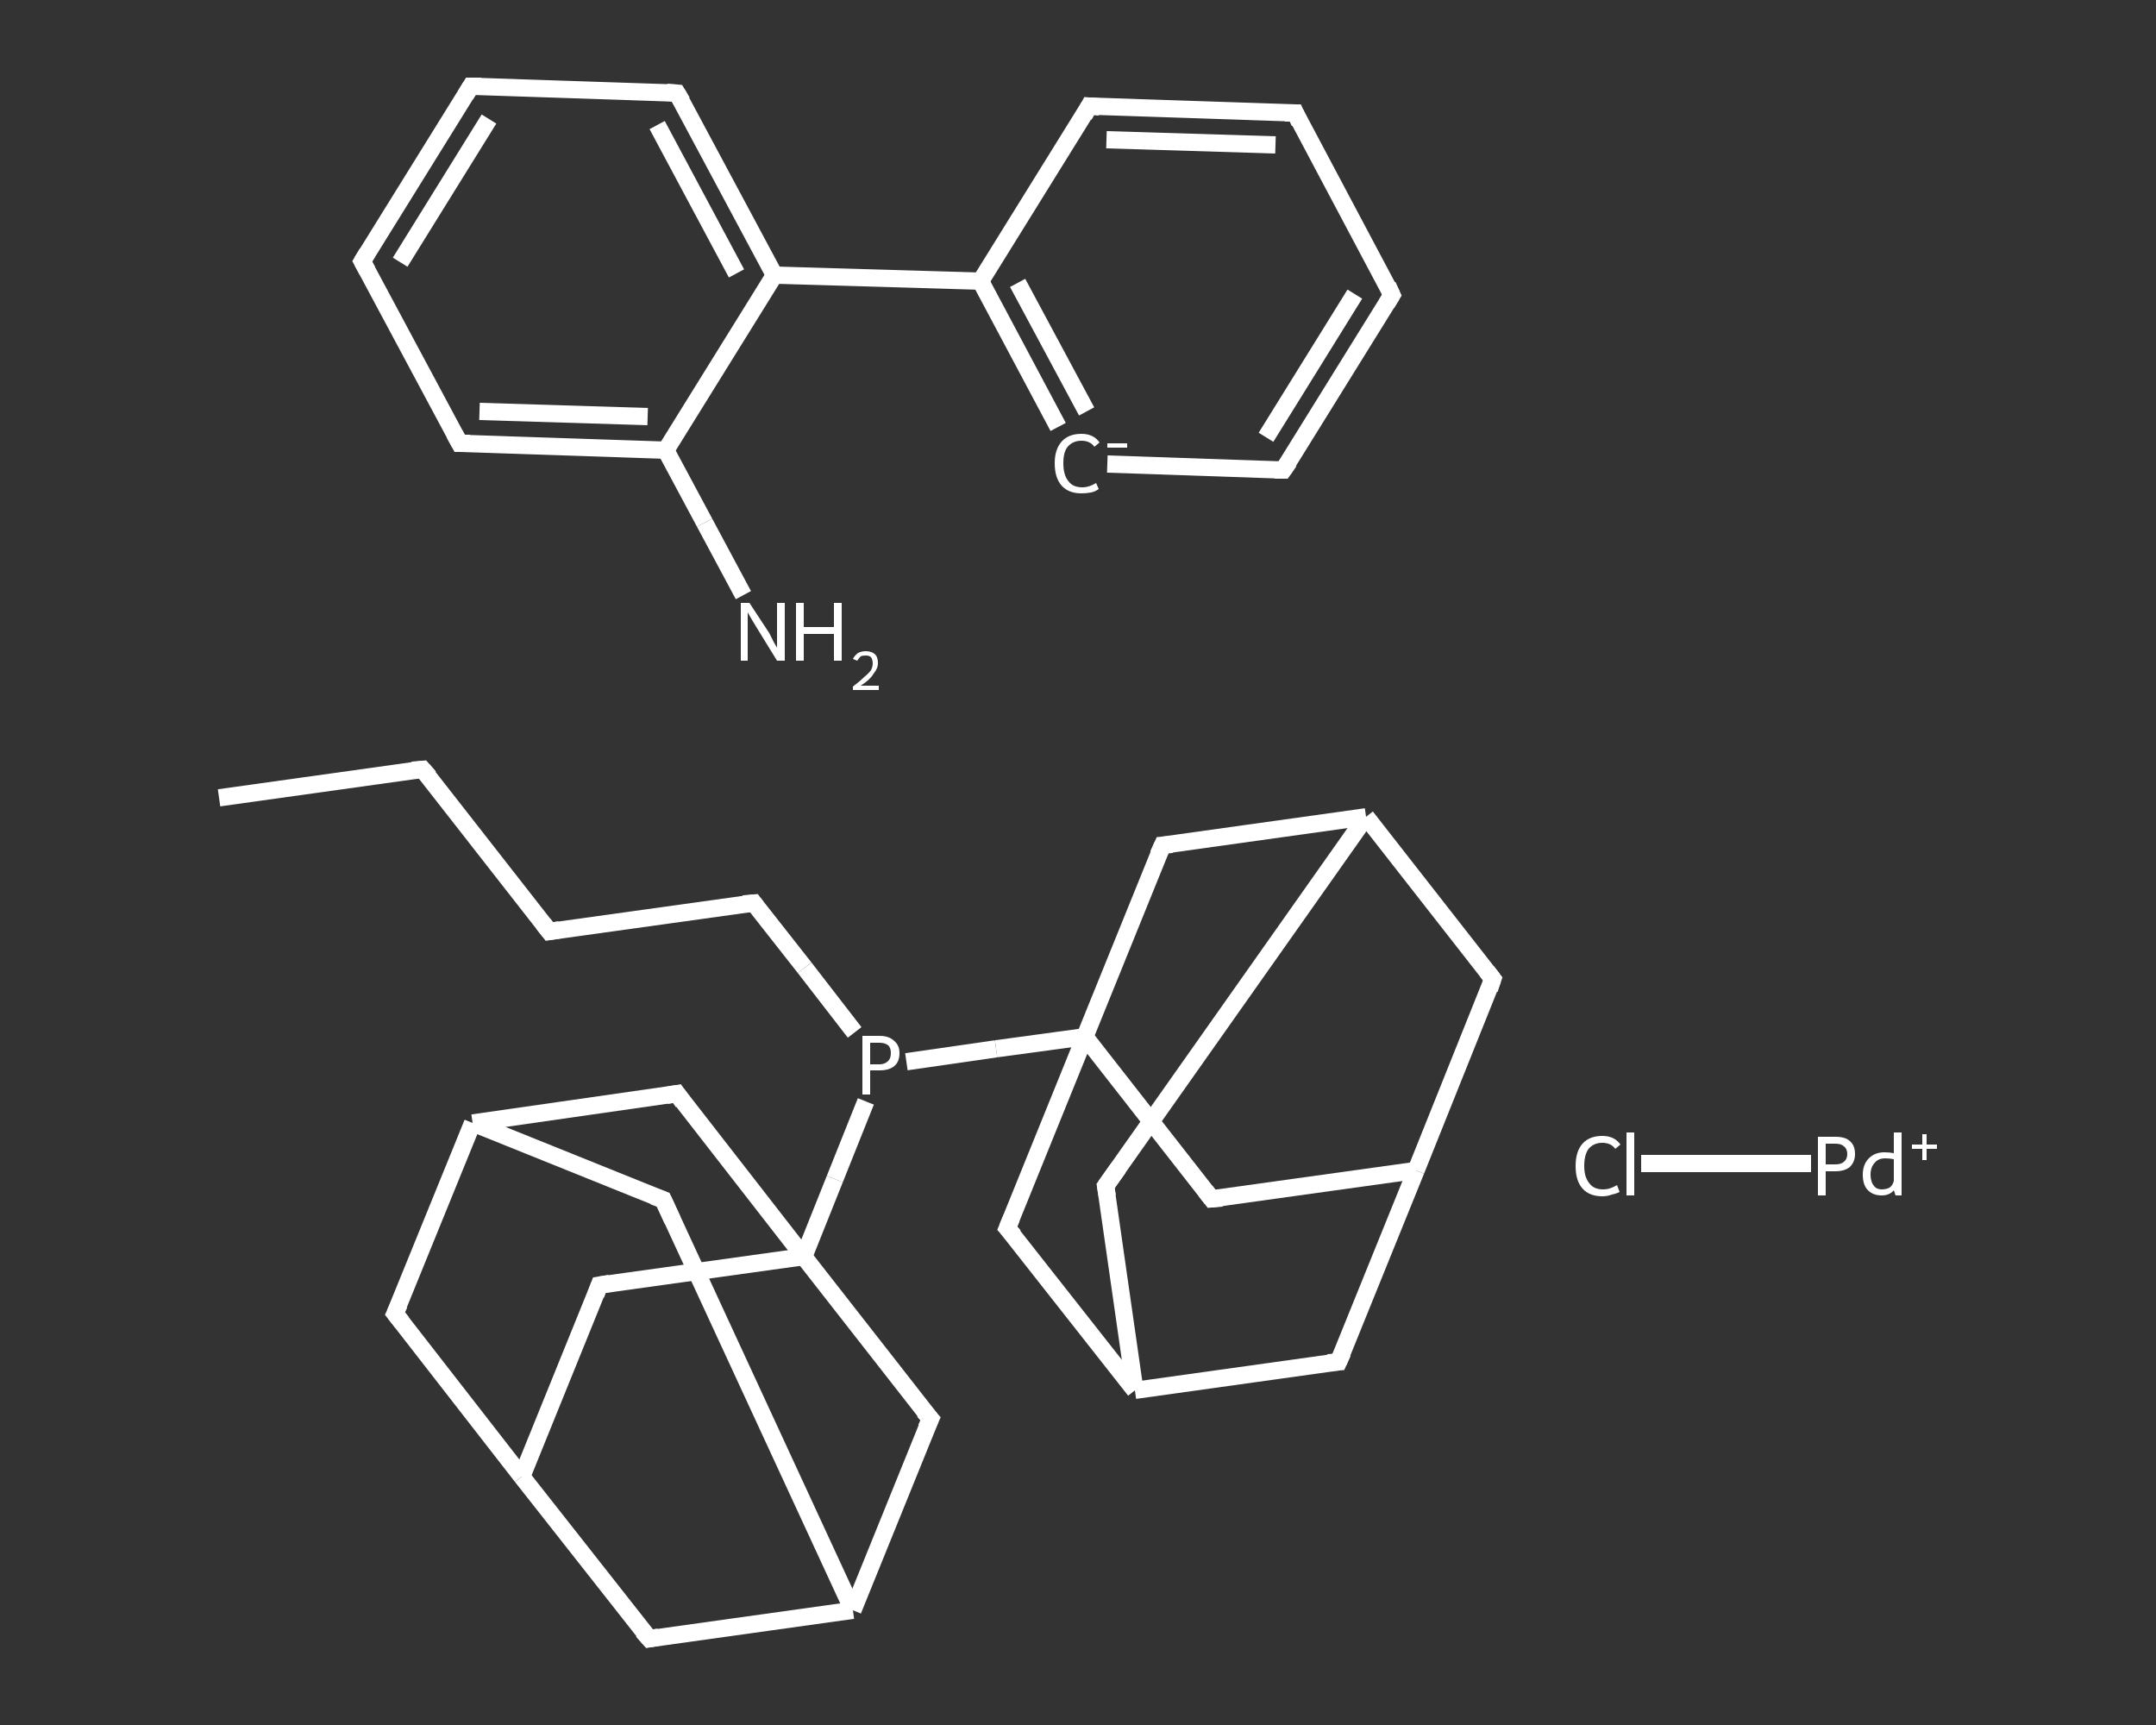 <?xml version='1.0' encoding='iso-8859-1'?>
<svg version='1.1' baseProfile='full'
              xmlns='http://www.w3.org/2000/svg'
                      xmlns:rdkit='http://www.rdkit.org/xml'
                      xmlns:xlink='http://www.w3.org/1999/xlink'
                  xml:space='preserve'
width='250px' height='200px' viewBox='0 0 250 200'>
<rect x="0" y="0" width="250" height="200" fill="#333333" stroke="none"/>
<!-- END OF HEADER -->
<rect style='opacity:1.0;fill:transparent;stroke:none' width='250.0' height='200.0' x='0.0' y='0.0'> </rect>
<path class='bond-0 atom-0 atom-1' d='M 25.4,92.5 L 49.0,89.2' style='fill:none;fill-rule:evenodd;stroke:#FFFFFF;stroke-width:2.0px;stroke-linecap:butt;stroke-linejoin:miter;stroke-opacity:1' />
<path class='bond-1 atom-1 atom-2' d='M 49.0,89.2 L 63.7,108.0' style='fill:none;fill-rule:evenodd;stroke:#FFFFFF;stroke-width:2.0px;stroke-linecap:butt;stroke-linejoin:miter;stroke-opacity:1' />
<path class='bond-2 atom-2 atom-3' d='M 63.7,108.0 L 87.4,104.7' style='fill:none;fill-rule:evenodd;stroke:#FFFFFF;stroke-width:2.0px;stroke-linecap:butt;stroke-linejoin:miter;stroke-opacity:1' />
<path class='bond-3 atom-3 atom-4' d='M 87.4,104.7 L 93.3,112.2' style='fill:none;fill-rule:evenodd;stroke:#FFFFFF;stroke-width:2.0px;stroke-linecap:butt;stroke-linejoin:miter;stroke-opacity:1' />
<path class='bond-3 atom-3 atom-4' d='M 93.3,112.2 L 99.1,119.7' style='fill:none;fill-rule:evenodd;stroke:#FFFFFF;stroke-width:2.0px;stroke-linecap:butt;stroke-linejoin:miter;stroke-opacity:1' />
<path class='bond-4 atom-4 atom-5' d='M 105.1,123.1 L 115.5,121.6' style='fill:none;fill-rule:evenodd;stroke:#FFFFFF;stroke-width:2.0px;stroke-linecap:butt;stroke-linejoin:miter;stroke-opacity:1' />
<path class='bond-4 atom-4 atom-5' d='M 115.5,121.6 L 125.8,120.2' style='fill:none;fill-rule:evenodd;stroke:#FFFFFF;stroke-width:2.0px;stroke-linecap:butt;stroke-linejoin:miter;stroke-opacity:1' />
<path class='bond-5 atom-5 atom-6' d='M 125.8,120.2 L 140.5,139.0' style='fill:none;fill-rule:evenodd;stroke:#FFFFFF;stroke-width:2.0px;stroke-linecap:butt;stroke-linejoin:miter;stroke-opacity:1' />
<path class='bond-6 atom-6 atom-7' d='M 140.5,139.0 L 164.2,135.7' style='fill:none;fill-rule:evenodd;stroke:#FFFFFF;stroke-width:2.0px;stroke-linecap:butt;stroke-linejoin:miter;stroke-opacity:1' />
<path class='bond-7 atom-7 atom-8' d='M 164.2,135.7 L 173.1,113.5' style='fill:none;fill-rule:evenodd;stroke:#FFFFFF;stroke-width:2.0px;stroke-linecap:butt;stroke-linejoin:miter;stroke-opacity:1' />
<path class='bond-8 atom-8 atom-9' d='M 173.1,113.5 L 158.4,94.7' style='fill:none;fill-rule:evenodd;stroke:#FFFFFF;stroke-width:2.0px;stroke-linecap:butt;stroke-linejoin:miter;stroke-opacity:1' />
<path class='bond-9 atom-9 atom-10' d='M 158.4,94.7 L 128.2,137.5' style='fill:none;fill-rule:evenodd;stroke:#FFFFFF;stroke-width:2.0px;stroke-linecap:butt;stroke-linejoin:miter;stroke-opacity:1' />
<path class='bond-10 atom-10 atom-11' d='M 128.2,137.5 L 131.6,161.2' style='fill:none;fill-rule:evenodd;stroke:#FFFFFF;stroke-width:2.0px;stroke-linecap:butt;stroke-linejoin:miter;stroke-opacity:1' />
<path class='bond-11 atom-11 atom-12' d='M 131.6,161.2 L 155.2,157.9' style='fill:none;fill-rule:evenodd;stroke:#FFFFFF;stroke-width:2.0px;stroke-linecap:butt;stroke-linejoin:miter;stroke-opacity:1' />
<path class='bond-12 atom-11 atom-13' d='M 131.6,161.2 L 116.8,142.4' style='fill:none;fill-rule:evenodd;stroke:#FFFFFF;stroke-width:2.0px;stroke-linecap:butt;stroke-linejoin:miter;stroke-opacity:1' />
<path class='bond-13 atom-9 atom-14' d='M 158.4,94.7 L 134.8,98.0' style='fill:none;fill-rule:evenodd;stroke:#FFFFFF;stroke-width:2.0px;stroke-linecap:butt;stroke-linejoin:miter;stroke-opacity:1' />
<path class='bond-14 atom-4 atom-15' d='M 100.4,127.7 L 96.8,136.7' style='fill:none;fill-rule:evenodd;stroke:#FFFFFF;stroke-width:2.0px;stroke-linecap:butt;stroke-linejoin:miter;stroke-opacity:1' />
<path class='bond-14 atom-4 atom-15' d='M 96.8,136.7 L 93.2,145.7' style='fill:none;fill-rule:evenodd;stroke:#FFFFFF;stroke-width:2.0px;stroke-linecap:butt;stroke-linejoin:miter;stroke-opacity:1' />
<path class='bond-15 atom-15 atom-16' d='M 93.2,145.7 L 69.5,149.0' style='fill:none;fill-rule:evenodd;stroke:#FFFFFF;stroke-width:2.0px;stroke-linecap:butt;stroke-linejoin:miter;stroke-opacity:1' />
<path class='bond-16 atom-16 atom-17' d='M 69.5,149.0 L 60.5,171.2' style='fill:none;fill-rule:evenodd;stroke:#FFFFFF;stroke-width:2.0px;stroke-linecap:butt;stroke-linejoin:miter;stroke-opacity:1' />
<path class='bond-17 atom-17 atom-18' d='M 60.5,171.2 L 75.3,190.0' style='fill:none;fill-rule:evenodd;stroke:#FFFFFF;stroke-width:2.0px;stroke-linecap:butt;stroke-linejoin:miter;stroke-opacity:1' />
<path class='bond-18 atom-18 atom-19' d='M 75.3,190.0 L 98.9,186.7' style='fill:none;fill-rule:evenodd;stroke:#FFFFFF;stroke-width:2.0px;stroke-linecap:butt;stroke-linejoin:miter;stroke-opacity:1' />
<path class='bond-19 atom-19 atom-20' d='M 98.9,186.7 L 76.9,139.1' style='fill:none;fill-rule:evenodd;stroke:#FFFFFF;stroke-width:2.0px;stroke-linecap:butt;stroke-linejoin:miter;stroke-opacity:1' />
<path class='bond-20 atom-20 atom-21' d='M 76.9,139.1 L 54.8,130.2' style='fill:none;fill-rule:evenodd;stroke:#FFFFFF;stroke-width:2.0px;stroke-linecap:butt;stroke-linejoin:miter;stroke-opacity:1' />
<path class='bond-21 atom-21 atom-22' d='M 54.8,130.2 L 45.8,152.3' style='fill:none;fill-rule:evenodd;stroke:#FFFFFF;stroke-width:2.0px;stroke-linecap:butt;stroke-linejoin:miter;stroke-opacity:1' />
<path class='bond-22 atom-21 atom-23' d='M 54.8,130.2 L 78.5,126.8' style='fill:none;fill-rule:evenodd;stroke:#FFFFFF;stroke-width:2.0px;stroke-linecap:butt;stroke-linejoin:miter;stroke-opacity:1' />
<path class='bond-23 atom-19 atom-24' d='M 98.9,186.7 L 107.9,164.5' style='fill:none;fill-rule:evenodd;stroke:#FFFFFF;stroke-width:2.0px;stroke-linecap:butt;stroke-linejoin:miter;stroke-opacity:1' />
<path class='bond-24 atom-25 atom-26' d='M 190.3,134.9 L 200.2,134.9' style='fill:none;fill-rule:evenodd;stroke:#FFFFFF;stroke-width:2.0px;stroke-linecap:butt;stroke-linejoin:miter;stroke-opacity:1' />
<path class='bond-24 atom-25 atom-26' d='M 200.2,134.9 L 210.0,134.9' style='fill:none;fill-rule:evenodd;stroke:#FFFFFF;stroke-width:2.0px;stroke-linecap:butt;stroke-linejoin:miter;stroke-opacity:1' />
<path class='bond-25 atom-27 atom-28' d='M 86.2,69.0 L 81.7,60.6' style='fill:none;fill-rule:evenodd;stroke:#FFFFFF;stroke-width:2.0px;stroke-linecap:butt;stroke-linejoin:miter;stroke-opacity:1' />
<path class='bond-25 atom-27 atom-28' d='M 81.7,60.6 L 77.2,52.2' style='fill:none;fill-rule:evenodd;stroke:#FFFFFF;stroke-width:2.0px;stroke-linecap:butt;stroke-linejoin:miter;stroke-opacity:1' />
<path class='bond-26 atom-28 atom-29' d='M 77.2,52.2 L 53.3,51.4' style='fill:none;fill-rule:evenodd;stroke:#FFFFFF;stroke-width:2.0px;stroke-linecap:butt;stroke-linejoin:miter;stroke-opacity:1' />
<path class='bond-26 atom-28 atom-29' d='M 75.1,48.3 L 55.6,47.7' style='fill:none;fill-rule:evenodd;stroke:#FFFFFF;stroke-width:2.0px;stroke-linecap:butt;stroke-linejoin:miter;stroke-opacity:1' />
<path class='bond-27 atom-29 atom-30' d='M 53.3,51.4 L 42.0,30.3' style='fill:none;fill-rule:evenodd;stroke:#FFFFFF;stroke-width:2.0px;stroke-linecap:butt;stroke-linejoin:miter;stroke-opacity:1' />
<path class='bond-28 atom-30 atom-31' d='M 42.0,30.3 L 54.6,10.0' style='fill:none;fill-rule:evenodd;stroke:#FFFFFF;stroke-width:2.0px;stroke-linecap:butt;stroke-linejoin:miter;stroke-opacity:1' />
<path class='bond-28 atom-30 atom-31' d='M 46.4,30.4 L 56.7,13.8' style='fill:none;fill-rule:evenodd;stroke:#FFFFFF;stroke-width:2.0px;stroke-linecap:butt;stroke-linejoin:miter;stroke-opacity:1' />
<path class='bond-29 atom-31 atom-32' d='M 54.6,10.0 L 78.5,10.8' style='fill:none;fill-rule:evenodd;stroke:#FFFFFF;stroke-width:2.0px;stroke-linecap:butt;stroke-linejoin:miter;stroke-opacity:1' />
<path class='bond-30 atom-32 atom-33' d='M 78.5,10.8 L 89.8,31.9' style='fill:none;fill-rule:evenodd;stroke:#FFFFFF;stroke-width:2.0px;stroke-linecap:butt;stroke-linejoin:miter;stroke-opacity:1' />
<path class='bond-30 atom-32 atom-33' d='M 76.2,14.5 L 85.4,31.7' style='fill:none;fill-rule:evenodd;stroke:#FFFFFF;stroke-width:2.0px;stroke-linecap:butt;stroke-linejoin:miter;stroke-opacity:1' />
<path class='bond-31 atom-33 atom-34' d='M 89.8,31.9 L 113.7,32.6' style='fill:none;fill-rule:evenodd;stroke:#FFFFFF;stroke-width:2.0px;stroke-linecap:butt;stroke-linejoin:miter;stroke-opacity:1' />
<path class='bond-32 atom-34 atom-35' d='M 113.7,32.6 L 122.7,49.5' style='fill:none;fill-rule:evenodd;stroke:#FFFFFF;stroke-width:2.0px;stroke-linecap:butt;stroke-linejoin:miter;stroke-opacity:1' />
<path class='bond-32 atom-34 atom-35' d='M 118.0,32.8 L 126.0,47.7' style='fill:none;fill-rule:evenodd;stroke:#FFFFFF;stroke-width:2.0px;stroke-linecap:butt;stroke-linejoin:miter;stroke-opacity:1' />
<path class='bond-33 atom-35 atom-36' d='M 128.4,53.8 L 148.8,54.5' style='fill:none;fill-rule:evenodd;stroke:#FFFFFF;stroke-width:2.0px;stroke-linecap:butt;stroke-linejoin:miter;stroke-opacity:1' />
<path class='bond-34 atom-36 atom-37' d='M 148.8,54.5 L 161.4,34.2' style='fill:none;fill-rule:evenodd;stroke:#FFFFFF;stroke-width:2.0px;stroke-linecap:butt;stroke-linejoin:miter;stroke-opacity:1' />
<path class='bond-34 atom-36 atom-37' d='M 146.8,50.7 L 157.1,34.1' style='fill:none;fill-rule:evenodd;stroke:#FFFFFF;stroke-width:2.0px;stroke-linecap:butt;stroke-linejoin:miter;stroke-opacity:1' />
<path class='bond-35 atom-37 atom-38' d='M 161.4,34.2 L 150.2,13.1' style='fill:none;fill-rule:evenodd;stroke:#FFFFFF;stroke-width:2.0px;stroke-linecap:butt;stroke-linejoin:miter;stroke-opacity:1' />
<path class='bond-36 atom-38 atom-39' d='M 150.2,13.1 L 126.3,12.3' style='fill:none;fill-rule:evenodd;stroke:#FFFFFF;stroke-width:2.0px;stroke-linecap:butt;stroke-linejoin:miter;stroke-opacity:1' />
<path class='bond-36 atom-38 atom-39' d='M 147.9,16.8 L 128.3,16.2' style='fill:none;fill-rule:evenodd;stroke:#FFFFFF;stroke-width:2.0px;stroke-linecap:butt;stroke-linejoin:miter;stroke-opacity:1' />
<path class='bond-37 atom-13 atom-5' d='M 116.8,142.4 L 125.8,120.2' style='fill:none;fill-rule:evenodd;stroke:#FFFFFF;stroke-width:2.0px;stroke-linecap:butt;stroke-linejoin:miter;stroke-opacity:1' />
<path class='bond-38 atom-23 atom-15' d='M 78.5,126.8 L 93.2,145.7' style='fill:none;fill-rule:evenodd;stroke:#FFFFFF;stroke-width:2.0px;stroke-linecap:butt;stroke-linejoin:miter;stroke-opacity:1' />
<path class='bond-39 atom-33 atom-28' d='M 89.8,31.9 L 77.2,52.2' style='fill:none;fill-rule:evenodd;stroke:#FFFFFF;stroke-width:2.0px;stroke-linecap:butt;stroke-linejoin:miter;stroke-opacity:1' />
<path class='bond-40 atom-39 atom-34' d='M 126.3,12.3 L 113.7,32.6' style='fill:none;fill-rule:evenodd;stroke:#FFFFFF;stroke-width:2.0px;stroke-linecap:butt;stroke-linejoin:miter;stroke-opacity:1' />
<path class='bond-41 atom-14 atom-5' d='M 134.8,98.0 L 125.8,120.2' style='fill:none;fill-rule:evenodd;stroke:#FFFFFF;stroke-width:2.0px;stroke-linecap:butt;stroke-linejoin:miter;stroke-opacity:1' />
<path class='bond-42 atom-24 atom-15' d='M 107.9,164.5 L 93.2,145.7' style='fill:none;fill-rule:evenodd;stroke:#FFFFFF;stroke-width:2.0px;stroke-linecap:butt;stroke-linejoin:miter;stroke-opacity:1' />
<path class='bond-43 atom-12 atom-7' d='M 155.2,157.9 L 164.2,135.7' style='fill:none;fill-rule:evenodd;stroke:#FFFFFF;stroke-width:2.0px;stroke-linecap:butt;stroke-linejoin:miter;stroke-opacity:1' />
<path class='bond-44 atom-22 atom-17' d='M 45.8,152.3 L 60.5,171.2' style='fill:none;fill-rule:evenodd;stroke:#FFFFFF;stroke-width:2.0px;stroke-linecap:butt;stroke-linejoin:miter;stroke-opacity:1' />
<path d='M 47.8,89.3 L 49.0,89.2 L 49.8,90.1' style='fill:none;stroke:#FFFFFF;stroke-width:2.0px;stroke-linecap:butt;stroke-linejoin:miter;stroke-opacity:1;' />
<path d='M 63.0,107.1 L 63.7,108.0 L 64.9,107.8' style='fill:none;stroke:#FFFFFF;stroke-width:2.0px;stroke-linecap:butt;stroke-linejoin:miter;stroke-opacity:1;' />
<path d='M 86.2,104.8 L 87.4,104.7 L 87.7,105.1' style='fill:none;stroke:#FFFFFF;stroke-width:2.0px;stroke-linecap:butt;stroke-linejoin:miter;stroke-opacity:1;' />
<path d='M 139.8,138.1 L 140.5,139.0 L 141.7,138.9' style='fill:none;stroke:#FFFFFF;stroke-width:2.0px;stroke-linecap:butt;stroke-linejoin:miter;stroke-opacity:1;' />
<path d='M 172.7,114.7 L 173.1,113.5 L 172.4,112.6' style='fill:none;stroke:#FFFFFF;stroke-width:2.0px;stroke-linecap:butt;stroke-linejoin:miter;stroke-opacity:1;' />
<path d='M 129.7,135.4 L 128.2,137.5 L 128.4,138.7' style='fill:none;stroke:#FFFFFF;stroke-width:2.0px;stroke-linecap:butt;stroke-linejoin:miter;stroke-opacity:1;' />
<path d='M 154.0,158.0 L 155.2,157.9 L 155.7,156.8' style='fill:none;stroke:#FFFFFF;stroke-width:2.0px;stroke-linecap:butt;stroke-linejoin:miter;stroke-opacity:1;' />
<path d='M 117.6,143.3 L 116.8,142.4 L 117.3,141.2' style='fill:none;stroke:#FFFFFF;stroke-width:2.0px;stroke-linecap:butt;stroke-linejoin:miter;stroke-opacity:1;' />
<path d='M 135.9,97.9 L 134.8,98.0 L 134.3,99.1' style='fill:none;stroke:#FFFFFF;stroke-width:2.0px;stroke-linecap:butt;stroke-linejoin:miter;stroke-opacity:1;' />
<path d='M 70.7,148.8 L 69.5,149.0 L 69.1,150.1' style='fill:none;stroke:#FFFFFF;stroke-width:2.0px;stroke-linecap:butt;stroke-linejoin:miter;stroke-opacity:1;' />
<path d='M 74.5,189.1 L 75.3,190.0 L 76.4,189.8' style='fill:none;stroke:#FFFFFF;stroke-width:2.0px;stroke-linecap:butt;stroke-linejoin:miter;stroke-opacity:1;' />
<path d='M 78.0,141.5 L 76.9,139.1 L 75.8,138.7' style='fill:none;stroke:#FFFFFF;stroke-width:2.0px;stroke-linecap:butt;stroke-linejoin:miter;stroke-opacity:1;' />
<path d='M 46.3,151.2 L 45.8,152.3 L 46.6,153.3' style='fill:none;stroke:#FFFFFF;stroke-width:2.0px;stroke-linecap:butt;stroke-linejoin:miter;stroke-opacity:1;' />
<path d='M 77.3,127.0 L 78.5,126.8 L 79.2,127.8' style='fill:none;stroke:#FFFFFF;stroke-width:2.0px;stroke-linecap:butt;stroke-linejoin:miter;stroke-opacity:1;' />
<path d='M 107.4,165.6 L 107.9,164.5 L 107.1,163.6' style='fill:none;stroke:#FFFFFF;stroke-width:2.0px;stroke-linecap:butt;stroke-linejoin:miter;stroke-opacity:1;' />
<path d='M 54.5,51.4 L 53.3,51.4 L 52.7,50.3' style='fill:none;stroke:#FFFFFF;stroke-width:2.0px;stroke-linecap:butt;stroke-linejoin:miter;stroke-opacity:1;' />
<path d='M 42.6,31.4 L 42.0,30.3 L 42.6,29.3' style='fill:none;stroke:#FFFFFF;stroke-width:2.0px;stroke-linecap:butt;stroke-linejoin:miter;stroke-opacity:1;' />
<path d='M 54.0,11.0 L 54.6,10.0 L 55.8,10.0' style='fill:none;stroke:#FFFFFF;stroke-width:2.0px;stroke-linecap:butt;stroke-linejoin:miter;stroke-opacity:1;' />
<path d='M 77.3,10.7 L 78.5,10.8 L 79.1,11.8' style='fill:none;stroke:#FFFFFF;stroke-width:2.0px;stroke-linecap:butt;stroke-linejoin:miter;stroke-opacity:1;' />
<path d='M 147.8,54.5 L 148.8,54.5 L 149.5,53.5' style='fill:none;stroke:#FFFFFF;stroke-width:2.0px;stroke-linecap:butt;stroke-linejoin:miter;stroke-opacity:1;' />
<path d='M 160.8,35.2 L 161.4,34.2 L 160.9,33.1' style='fill:none;stroke:#FFFFFF;stroke-width:2.0px;stroke-linecap:butt;stroke-linejoin:miter;stroke-opacity:1;' />
<path d='M 150.7,14.2 L 150.2,13.1 L 149.0,13.1' style='fill:none;stroke:#FFFFFF;stroke-width:2.0px;stroke-linecap:butt;stroke-linejoin:miter;stroke-opacity:1;' />
<path d='M 127.5,12.4 L 126.3,12.3 L 125.7,13.4' style='fill:none;stroke:#FFFFFF;stroke-width:2.0px;stroke-linecap:butt;stroke-linejoin:miter;stroke-opacity:1;' />
<path class='atom-4' d='M 102.0 120.1
Q 103.1 120.1, 103.7 120.7
Q 104.3 121.2, 104.3 122.1
Q 104.3 123.1, 103.7 123.6
Q 103.1 124.1, 102.0 124.1
L 100.9 124.1
L 100.9 126.9
L 100.0 126.9
L 100.0 120.1
L 102.0 120.1
M 102.0 123.4
Q 102.6 123.4, 103.0 123.0
Q 103.3 122.7, 103.3 122.1
Q 103.3 121.5, 103.0 121.2
Q 102.6 120.9, 102.0 120.9
L 100.9 120.9
L 100.9 123.4
L 102.0 123.4
' fill='#FFFFFF'/>
<path class='atom-25' d='M 182.7 135.2
Q 182.7 133.5, 183.5 132.6
Q 184.3 131.7, 185.8 131.7
Q 187.2 131.7, 187.9 132.7
L 187.3 133.2
Q 186.8 132.5, 185.8 132.5
Q 184.8 132.5, 184.2 133.2
Q 183.7 133.9, 183.7 135.2
Q 183.7 136.5, 184.3 137.2
Q 184.8 137.9, 185.9 137.9
Q 186.7 137.9, 187.5 137.4
L 187.8 138.2
Q 187.4 138.4, 186.9 138.5
Q 186.4 138.7, 185.8 138.7
Q 184.3 138.7, 183.5 137.8
Q 182.7 136.9, 182.7 135.2
' fill='#FFFFFF'/>
<path class='atom-25' d='M 188.6 131.3
L 189.5 131.3
L 189.5 138.6
L 188.6 138.6
L 188.6 131.3
' fill='#FFFFFF'/>
<path class='atom-26' d='M 212.8 131.8
Q 214.0 131.8, 214.5 132.3
Q 215.1 132.8, 215.1 133.8
Q 215.1 134.7, 214.5 135.3
Q 213.9 135.8, 212.8 135.8
L 211.7 135.8
L 211.7 138.6
L 210.8 138.6
L 210.8 131.8
L 212.8 131.8
M 212.8 135.0
Q 213.5 135.0, 213.8 134.7
Q 214.2 134.4, 214.2 133.8
Q 214.2 133.2, 213.8 132.9
Q 213.5 132.6, 212.8 132.6
L 211.7 132.6
L 211.7 135.0
L 212.8 135.0
' fill='#FFFFFF'/>
<path class='atom-26' d='M 220.5 131.3
L 220.5 138.6
L 219.8 138.6
L 219.6 138.0
Q 219.1 138.6, 218.2 138.6
Q 217.2 138.6, 216.6 138.0
Q 216.0 137.4, 216.0 136.2
Q 216.0 135.0, 216.7 134.3
Q 217.4 133.6, 218.5 133.6
Q 219.1 133.6, 219.6 133.7
L 219.6 131.3
L 220.5 131.3
M 218.2 137.9
Q 218.7 137.9, 219.1 137.7
Q 219.5 137.4, 219.6 136.9
L 219.6 134.4
Q 219.1 134.3, 218.6 134.3
Q 217.8 134.3, 217.4 134.8
Q 216.9 135.3, 216.9 136.2
Q 216.9 137.0, 217.3 137.5
Q 217.6 137.9, 218.2 137.9
' fill='#FFFFFF'/>
<path class='atom-26' d='M 221.7 132.7
L 222.9 132.7
L 222.9 131.5
L 223.4 131.5
L 223.4 132.7
L 224.6 132.7
L 224.6 133.2
L 223.4 133.2
L 223.4 134.5
L 222.9 134.5
L 222.9 133.2
L 221.7 133.2
L 221.7 132.7
' fill='#FFFFFF'/>
<path class='atom-27' d='M 86.9 69.9
L 89.2 73.4
Q 89.4 73.8, 89.7 74.4
Q 90.1 75.1, 90.1 75.1
L 90.1 69.9
L 91.0 69.9
L 91.0 76.6
L 90.1 76.6
L 87.7 72.7
Q 87.4 72.2, 87.1 71.7
Q 86.8 71.2, 86.7 71.0
L 86.7 76.6
L 85.9 76.6
L 85.9 69.9
L 86.9 69.9
' fill='#FFFFFF'/>
<path class='atom-27' d='M 92.3 69.9
L 93.2 69.9
L 93.2 72.7
L 96.7 72.7
L 96.7 69.9
L 97.6 69.9
L 97.6 76.6
L 96.7 76.6
L 96.7 73.5
L 93.2 73.5
L 93.2 76.6
L 92.3 76.6
L 92.3 69.9
' fill='#FFFFFF'/>
<path class='atom-27' d='M 98.9 76.4
Q 99.1 76.0, 99.5 75.7
Q 99.9 75.5, 100.4 75.5
Q 101.1 75.5, 101.5 75.9
Q 101.8 76.2, 101.8 76.9
Q 101.8 77.5, 101.3 78.1
Q 100.9 78.8, 99.8 79.5
L 101.9 79.5
L 101.9 80.0
L 98.9 80.0
L 98.9 79.6
Q 99.7 79.0, 100.2 78.5
Q 100.7 78.1, 101.0 77.7
Q 101.2 77.3, 101.2 76.9
Q 101.2 76.5, 101.0 76.2
Q 100.8 76.0, 100.4 76.0
Q 100.0 76.0, 99.8 76.1
Q 99.6 76.3, 99.4 76.6
L 98.9 76.4
' fill='#FFFFFF'/>
<path class='atom-35' d='M 122.3 53.7
Q 122.3 52.1, 123.1 51.2
Q 123.9 50.3, 125.4 50.3
Q 126.8 50.3, 127.5 51.3
L 126.9 51.8
Q 126.4 51.1, 125.4 51.1
Q 124.4 51.1, 123.8 51.8
Q 123.3 52.4, 123.3 53.7
Q 123.3 55.1, 123.9 55.8
Q 124.4 56.5, 125.5 56.5
Q 126.3 56.5, 127.1 56.0
L 127.4 56.7
Q 127.0 57.0, 126.5 57.1
Q 126.0 57.2, 125.4 57.2
Q 123.9 57.2, 123.1 56.3
Q 122.3 55.4, 122.3 53.7
' fill='#FFFFFF'/>
<path class='atom-35' d='M 128.4 51.4
L 130.7 51.4
L 130.7 51.9
L 128.4 51.9
L 128.4 51.4
' fill='#FFFFFF'/>
</svg>
